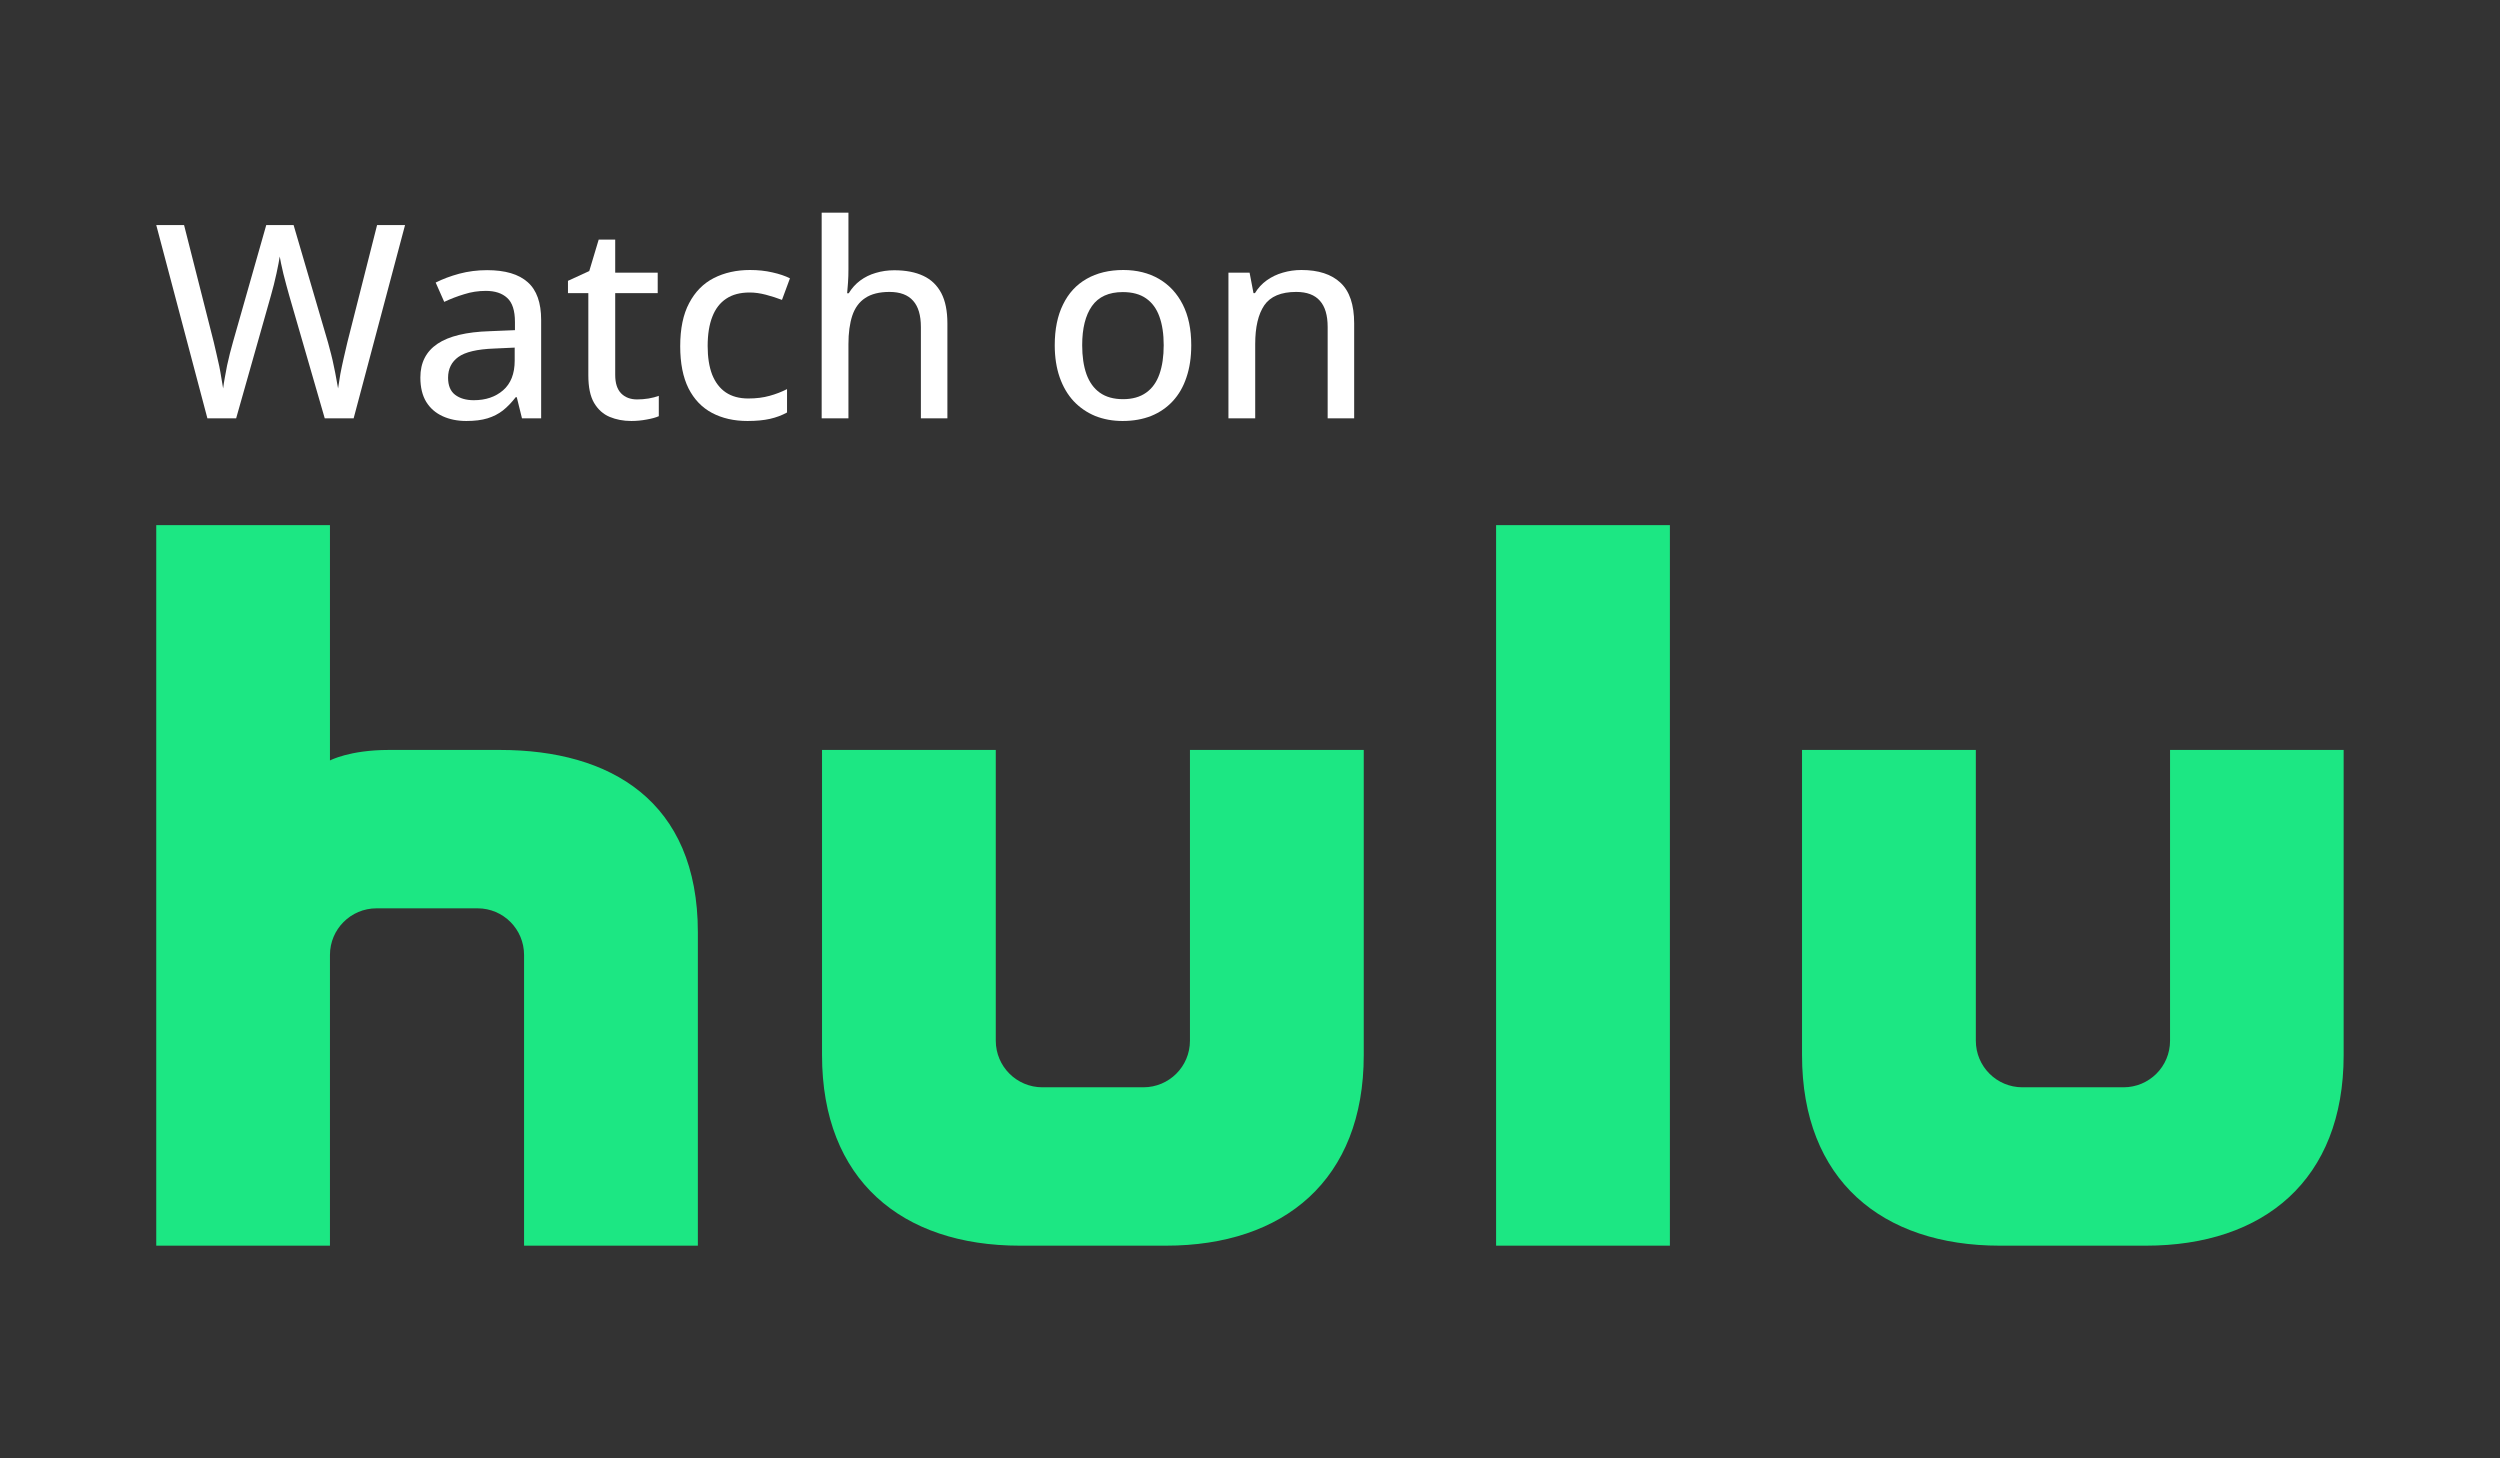 <svg width="48" height="28" viewBox="0 0 48 28" fill="none" xmlns="http://www.w3.org/2000/svg">
<rect x="0" y="0" width="48" height="28" fill="#333333" stroke="none"/>
<path d="M7.777 4.321L6.79 8.032H6.235L5.552 5.671C5.533 5.609 5.515 5.541 5.496 5.468C5.477 5.396 5.458 5.324 5.44 5.253C5.423 5.18 5.408 5.115 5.396 5.057C5.384 5 5.376 4.956 5.371 4.925C5.367 4.956 5.359 5 5.348 5.057C5.337 5.113 5.325 5.177 5.309 5.248C5.294 5.319 5.277 5.391 5.258 5.466C5.239 5.539 5.221 5.608 5.202 5.674L4.534 8.032H3.982L3 4.321H3.534L4.105 6.572C4.123 6.647 4.141 6.723 4.158 6.801C4.177 6.877 4.194 6.954 4.21 7.032C4.225 7.108 4.239 7.182 4.25 7.255C4.262 7.326 4.274 7.394 4.284 7.458C4.292 7.392 4.303 7.322 4.317 7.248C4.331 7.171 4.345 7.094 4.36 7.017C4.378 6.939 4.395 6.862 4.414 6.786C4.433 6.71 4.453 6.637 4.473 6.567L5.112 4.321H5.637L6.299 6.58C6.319 6.651 6.339 6.726 6.358 6.803C6.378 6.881 6.396 6.959 6.411 7.037C6.428 7.115 6.443 7.189 6.455 7.26C6.468 7.331 6.48 7.397 6.491 7.458C6.503 7.374 6.517 7.282 6.534 7.184C6.553 7.086 6.574 6.984 6.598 6.88C6.622 6.775 6.646 6.671 6.67 6.57L7.24 4.321H7.777Z" fill="white"/>
<path d="M9.352 5.187C9.7 5.187 9.96 5.264 10.132 5.418C10.304 5.57 10.39 5.811 10.39 6.141V8.032H10.022L9.922 7.626H9.902C9.824 7.727 9.742 7.812 9.657 7.88C9.571 7.947 9.472 7.998 9.36 8.032C9.249 8.066 9.114 8.083 8.953 8.083C8.783 8.083 8.631 8.052 8.498 7.991C8.365 7.93 8.26 7.839 8.184 7.717C8.109 7.594 8.071 7.437 8.071 7.248C8.071 6.963 8.181 6.748 8.401 6.6C8.621 6.453 8.954 6.373 9.401 6.359L9.887 6.339V6.182C9.887 5.963 9.837 5.809 9.738 5.72C9.641 5.63 9.505 5.585 9.329 5.585C9.184 5.585 9.045 5.606 8.912 5.649C8.779 5.689 8.652 5.738 8.529 5.796L8.365 5.425C8.498 5.358 8.649 5.301 8.818 5.255C8.988 5.21 9.166 5.187 9.352 5.187ZM9.882 6.674L9.488 6.692C9.162 6.704 8.933 6.758 8.8 6.854C8.669 6.949 8.603 7.082 8.603 7.253C8.603 7.402 8.648 7.511 8.738 7.58C8.829 7.649 8.948 7.684 9.097 7.684C9.325 7.684 9.512 7.621 9.659 7.494C9.807 7.365 9.882 7.176 9.882 6.925V6.674Z" fill="white"/>
<path d="M12.232 7.669C12.305 7.669 12.379 7.663 12.454 7.651C12.529 7.638 12.594 7.621 12.649 7.6V7.991C12.591 8.017 12.513 8.038 12.416 8.055C12.32 8.073 12.222 8.083 12.122 8.083C11.968 8.083 11.829 8.056 11.705 8.004C11.581 7.952 11.481 7.862 11.406 7.735C11.332 7.608 11.296 7.432 11.296 7.207V5.628H10.905V5.392L11.314 5.204L11.495 4.6H11.812V5.235H12.628V5.628H11.812V7.199C11.812 7.357 11.85 7.474 11.925 7.552C12.002 7.63 12.104 7.669 12.232 7.669Z" fill="white"/>
<path d="M14.352 8.083C14.092 8.083 13.866 8.031 13.671 7.928C13.477 7.825 13.326 7.667 13.219 7.456C13.113 7.243 13.06 6.973 13.06 6.649C13.06 6.31 13.117 6.034 13.232 5.819C13.346 5.602 13.504 5.442 13.705 5.339C13.908 5.236 14.139 5.184 14.4 5.184C14.554 5.184 14.697 5.199 14.83 5.23C14.965 5.26 15.077 5.298 15.167 5.344L15.014 5.758C14.918 5.721 14.815 5.688 14.705 5.659C14.595 5.63 14.492 5.616 14.393 5.616C14.212 5.616 14.062 5.655 13.943 5.735C13.825 5.813 13.736 5.928 13.677 6.08C13.617 6.232 13.587 6.42 13.587 6.644C13.587 6.86 13.616 7.044 13.674 7.194C13.734 7.343 13.821 7.457 13.935 7.534C14.051 7.612 14.195 7.651 14.367 7.651C14.519 7.651 14.655 7.634 14.776 7.6C14.897 7.567 15.009 7.523 15.111 7.471V7.92C15.012 7.974 14.903 8.015 14.784 8.042C14.665 8.069 14.521 8.083 14.352 8.083Z" fill="white"/>
<path d="M16.29 4.083V5.169C16.29 5.255 16.288 5.34 16.282 5.423C16.277 5.506 16.271 5.575 16.265 5.631H16.295C16.355 5.533 16.428 5.452 16.515 5.387C16.604 5.321 16.703 5.272 16.814 5.24C16.927 5.206 17.045 5.189 17.17 5.189C17.39 5.189 17.576 5.225 17.727 5.296C17.879 5.367 17.994 5.478 18.073 5.628C18.151 5.777 18.19 5.971 18.19 6.21V8.032H17.681V6.278C17.681 6.055 17.632 5.887 17.533 5.776C17.434 5.662 17.282 5.605 17.078 5.605C16.883 5.605 16.728 5.644 16.612 5.722C16.496 5.798 16.414 5.911 16.364 6.06C16.315 6.209 16.29 6.391 16.29 6.608V8.032H15.776V4.083H16.29Z" fill="white"/>
<path d="M22.872 6.628C22.872 6.858 22.842 7.064 22.78 7.245C22.721 7.424 22.633 7.577 22.517 7.702C22.403 7.825 22.265 7.92 22.103 7.986C21.941 8.05 21.758 8.083 21.553 8.083C21.362 8.083 21.186 8.05 21.026 7.986C20.868 7.92 20.73 7.825 20.614 7.702C20.498 7.577 20.409 7.424 20.346 7.245C20.283 7.064 20.251 6.858 20.251 6.628C20.251 6.322 20.304 6.061 20.41 5.847C20.515 5.63 20.666 5.466 20.863 5.354C21.06 5.241 21.296 5.184 21.568 5.184C21.827 5.184 22.055 5.241 22.251 5.354C22.447 5.468 22.6 5.632 22.709 5.847C22.818 6.061 22.872 6.322 22.872 6.628ZM20.778 6.628C20.778 6.843 20.805 7.029 20.86 7.184C20.916 7.338 21.001 7.457 21.116 7.539C21.232 7.622 21.381 7.664 21.563 7.664C21.742 7.664 21.89 7.622 22.006 7.539C22.122 7.457 22.207 7.338 22.261 7.184C22.316 7.029 22.343 6.843 22.343 6.628C22.343 6.415 22.316 6.232 22.261 6.08C22.207 5.928 22.122 5.811 22.006 5.73C21.891 5.649 21.742 5.608 21.558 5.608C21.289 5.608 21.091 5.698 20.965 5.877C20.84 6.055 20.778 6.305 20.778 6.628Z" fill="white"/>
<path d="M24.987 5.184C25.313 5.184 25.563 5.265 25.737 5.428C25.912 5.59 26 5.851 26 6.21V8.032H25.491V6.278C25.491 6.055 25.442 5.887 25.343 5.776C25.244 5.662 25.092 5.605 24.888 5.605C24.596 5.605 24.392 5.691 24.274 5.862C24.158 6.033 24.1 6.281 24.1 6.605V8.032H23.586V5.235H23.992L24.067 5.628H24.095C24.154 5.53 24.23 5.448 24.322 5.382C24.415 5.316 24.517 5.267 24.629 5.235C24.744 5.201 24.863 5.184 24.987 5.184Z" fill="white"/>
<g clip-path="url(#clip0_872_1736)">
<path d="M22.847 14.399C22.847 14.399 22.847 19.795 22.847 19.982C22.847 20.476 22.448 20.876 21.953 20.876H20.014C19.52 20.876 19.119 20.476 19.119 19.982C19.119 19.795 19.119 14.399 19.119 14.399H15.783V20.26C15.783 22.655 17.315 23.917 19.58 23.917H22.386C24.651 23.917 26.184 22.655 26.184 20.26V14.399H22.847Z" fill="#1CE783"/>
<path d="M41.665 14.399C41.665 14.399 41.665 19.795 41.665 19.982C41.665 20.476 41.267 20.876 40.771 20.876H38.83C38.336 20.876 37.936 20.476 37.936 19.982C37.936 19.795 37.936 14.399 37.936 14.399H34.599V20.26C34.599 22.655 36.131 23.917 38.397 23.917H41.2C43.466 23.917 44.998 22.655 44.998 20.26V14.399H41.665Z" fill="#1CE783"/>
<path d="M9.601 14.399C9.601 14.399 7.863 14.399 7.463 14.399C6.712 14.399 6.335 14.601 6.335 14.601V10.083H3V23.917H6.335V18.335C6.335 17.841 6.735 17.44 7.229 17.44H9.17C9.664 17.44 10.062 17.841 10.062 18.335V23.917H13.399V17.901C13.399 15.373 11.713 14.399 9.601 14.399Z" fill="#1CE783"/>
<path d="M32.062 10.083H28.725V23.917H32.062V10.083Z" fill="#1CE783"/>
</g>
<defs>
<clipPath id="clip0_872_1736">
<rect width="42" height="13.835" fill="white" transform="translate(3 10.083)"/>
</clipPath>
</defs>
</svg>
